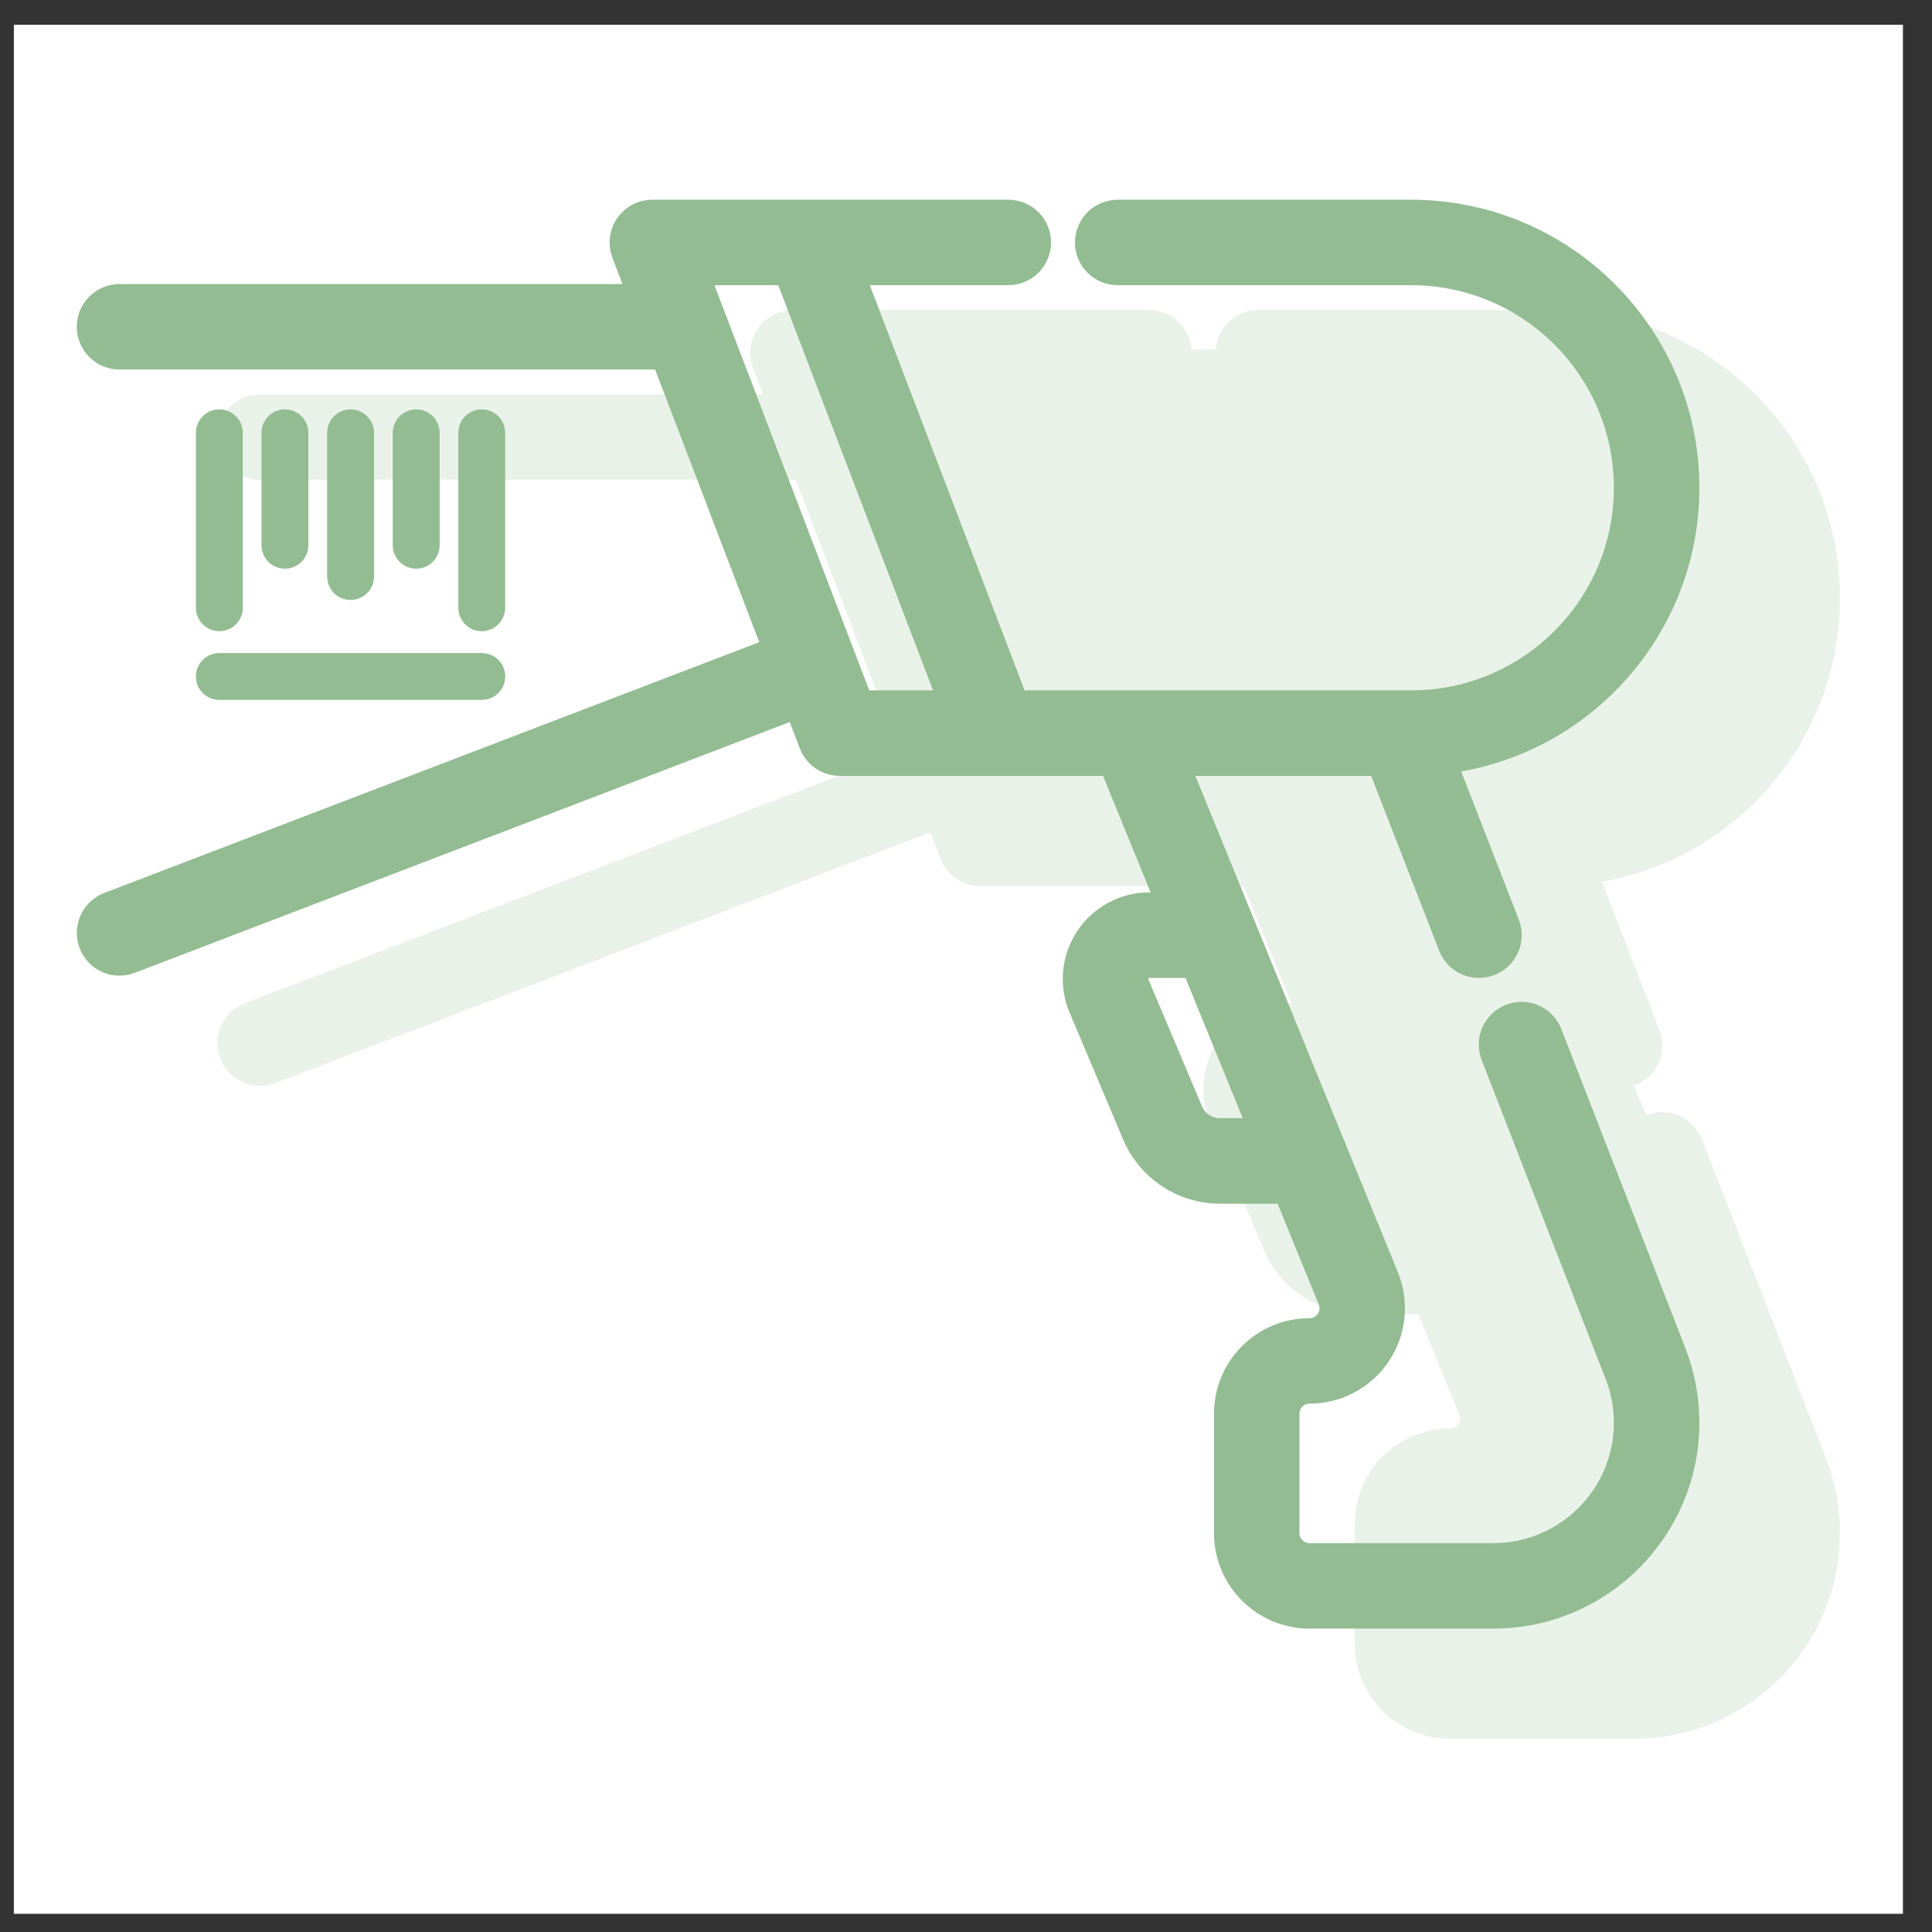 <?xml version="1.0" encoding="UTF-8"?>
<svg xmlns="http://www.w3.org/2000/svg" width="45" height="45" viewBox="0 0 45 45" fill="none">
  <rect x="0" y="0" width="45" height="45" fill="#333333" stroke="none"/>
  <rect width="44" height="44" transform="translate(0.323 0.576)" fill="white"></rect>
  <path d="M5.109 14.702C5.411 14.702 5.655 14.457 5.655 14.156V10.081C5.655 9.779 5.411 9.535 5.109 9.535C4.808 9.535 4.563 9.779 4.563 10.081V14.156C4.563 14.457 4.808 14.702 5.109 14.702Z" fill="#93BC92"></path>
  <path d="M7.182 12.701V10.081C7.182 9.779 6.938 9.535 6.637 9.535C6.335 9.535 6.091 9.779 6.091 10.081V12.701C6.091 13.002 6.335 13.246 6.637 13.246C6.938 13.246 7.182 13.002 7.182 12.701Z" fill="#93BC92"></path>
  <path d="M8.712 13.428V10.081C8.712 9.779 8.467 9.535 8.166 9.535C7.864 9.535 7.62 9.779 7.62 10.081V13.428C7.62 13.73 7.864 13.974 8.166 13.974C8.467 13.974 8.712 13.73 8.712 13.428Z" fill="#93BC92"></path>
  <path d="M11.766 14.156V10.081C11.766 9.779 11.522 9.535 11.221 9.535C10.919 9.535 10.675 9.779 10.675 10.081V14.156C10.675 14.457 10.919 14.702 11.221 14.702C11.522 14.702 11.766 14.457 11.766 14.156Z" fill="#93BC92"></path>
  <path d="M10.24 12.701V10.081C10.24 9.779 9.996 9.535 9.694 9.535C9.393 9.535 9.148 9.779 9.148 10.081V12.701C9.148 13.002 9.393 13.246 9.694 13.246C9.996 13.246 10.24 13.002 10.24 12.701Z" fill="#93BC92"></path>
  <path d="M5.109 16.302H11.222C11.523 16.302 11.768 16.058 11.768 15.757C11.768 15.455 11.523 15.211 11.222 15.211H5.109C4.808 15.211 4.563 15.455 4.563 15.757C4.563 16.058 4.808 16.302 5.109 16.302Z" fill="#93BC92"></path>
  <path d="M35.948 24.133C35.839 23.852 35.523 23.712 35.241 23.822C34.96 23.931 34.821 24.247 34.931 24.528L37.819 31.96C37.966 32.337 38.04 32.734 38.04 33.139C38.04 34.932 36.581 36.392 34.787 36.392H30.5C30.124 36.392 29.817 36.086 29.817 35.709V32.927C29.817 32.55 30.124 32.244 30.5 32.244C31.092 32.244 31.642 31.951 31.973 31.459C32.303 30.968 32.366 30.348 32.142 29.8L27.173 17.622H32.245L33.94 21.98C34.024 22.196 34.23 22.328 34.448 22.328C34.514 22.328 34.581 22.316 34.646 22.291C34.927 22.181 35.066 21.865 34.957 21.584L33.407 17.597C36.609 17.324 39.132 14.633 39.132 11.362C39.132 7.91 36.324 5.102 32.872 5.102H26.034C25.732 5.102 25.488 5.346 25.488 5.647C25.488 5.949 25.732 6.193 26.034 6.193H32.872C35.722 6.193 38.04 8.512 38.04 11.362C38.04 14.212 35.722 16.53 32.872 16.53H26.368C26.368 16.53 26.367 16.53 26.367 16.53H23.555L19.606 6.193H23.485C23.787 6.193 24.031 5.949 24.031 5.647C24.031 5.346 23.787 5.102 23.485 5.102H15.194C15.015 5.102 14.847 5.19 14.745 5.338C14.643 5.486 14.62 5.674 14.685 5.842L15.152 7.066H2.784C2.483 7.066 2.238 7.311 2.238 7.612C2.238 7.913 2.483 8.158 2.784 8.158H15.569L18.266 15.217L2.589 21.219C2.308 21.327 2.167 21.643 2.275 21.924C2.358 22.142 2.565 22.275 2.784 22.275C2.849 22.275 2.915 22.263 2.979 22.239L18.655 16.237L19.05 17.271C19.131 17.482 19.334 17.622 19.56 17.622H25.994L27.47 21.236H26.769C26.243 21.236 25.756 21.498 25.465 21.936C25.175 22.374 25.123 22.925 25.327 23.409L26.574 26.364C26.888 27.107 27.612 27.587 28.418 27.587H30.061L31.132 30.212C31.22 30.426 31.196 30.659 31.067 30.851C30.938 31.043 30.731 31.153 30.5 31.153C29.522 31.153 28.726 31.948 28.726 32.927V35.709C28.726 36.688 29.522 37.483 30.5 37.483H34.787C37.183 37.483 39.132 35.534 39.132 33.139C39.132 32.598 39.033 32.068 38.837 31.564L35.948 24.133ZM19.936 16.53L15.987 6.193H18.437L22.386 16.53H19.936V16.53ZM28.418 26.495C28.052 26.495 27.723 26.277 27.58 25.939L26.333 22.985C26.27 22.836 26.286 22.674 26.375 22.54C26.464 22.405 26.608 22.328 26.769 22.328H27.915L29.615 26.495H28.418Z" fill="#93BC92" stroke="#93BC92" stroke-width="0.9"></path>
  <g opacity="0.2">
    <path d="M39.223 26.701C39.114 26.42 38.798 26.281 38.517 26.39C38.236 26.5 38.097 26.816 38.206 27.096L41.095 34.528C41.241 34.906 41.316 35.302 41.316 35.707C41.316 37.501 39.856 38.96 38.062 38.96H33.776C33.399 38.96 33.093 38.654 33.093 38.278V35.495C33.093 35.119 33.399 34.813 33.776 34.813C34.367 34.813 34.918 34.519 35.248 34.028C35.578 33.537 35.642 32.916 35.418 32.368L30.448 20.19H35.521L37.215 24.548C37.299 24.764 37.505 24.896 37.724 24.896C37.79 24.896 37.857 24.884 37.922 24.859C38.203 24.75 38.342 24.434 38.232 24.153L36.683 20.166C39.885 19.893 42.407 17.201 42.407 13.93C42.407 10.478 39.599 7.67 36.147 7.67H29.309C29.008 7.67 28.763 7.915 28.763 8.216C28.763 8.517 29.008 8.761 29.309 8.761H36.147C38.997 8.761 41.316 11.08 41.316 13.93C41.316 16.78 38.997 19.099 36.147 19.099H29.644C29.643 19.099 29.643 19.099 29.642 19.099H26.83L22.881 8.761H26.761C27.062 8.761 27.306 8.517 27.306 8.216C27.306 7.914 27.062 7.67 26.761 7.67H18.47C18.29 7.67 18.122 7.758 18.02 7.906C17.918 8.054 17.896 8.243 17.96 8.41L18.427 9.635H6.059C5.758 9.635 5.514 9.879 5.514 10.18C5.514 10.482 5.758 10.726 6.059 10.726H18.845L21.541 17.785L5.864 23.788C5.583 23.896 5.442 24.211 5.55 24.493C5.633 24.71 5.84 24.843 6.06 24.843C6.124 24.843 6.191 24.832 6.255 24.807L21.931 18.805L22.326 19.839C22.407 20.05 22.609 20.19 22.836 20.19H29.27L30.745 23.805H30.044C29.518 23.805 29.031 24.066 28.741 24.504C28.45 24.942 28.398 25.493 28.603 25.978L29.85 28.932C30.163 29.675 30.887 30.155 31.693 30.155H33.336L34.407 32.781C34.495 32.995 34.471 33.227 34.342 33.419C34.213 33.611 34.007 33.721 33.776 33.721C32.797 33.721 32.002 34.517 32.002 35.495V38.278C32.002 39.256 32.797 40.052 33.776 40.052H38.062C40.458 40.052 42.407 38.103 42.407 35.707C42.407 35.166 42.308 34.637 42.112 34.133L39.223 26.701ZM23.211 19.099L19.262 8.761H21.713L25.662 19.098H23.211V19.099ZM31.693 29.064C31.327 29.064 30.998 28.846 30.855 28.508L29.608 25.553C29.546 25.405 29.561 25.242 29.65 25.108C29.739 24.973 29.883 24.896 30.044 24.896H31.19L32.891 29.064H31.693Z" fill="#93BC92" stroke="#93BC92" stroke-width="0.9"></path>
    <path d="M34.327 8.235L18.889 8.008V9.748C18.889 9.976 21.361 16.03 21.891 17.291C22.42 18.553 22.698 18.805 23.228 19.587C23.757 20.369 25.372 19.587 25.649 19.587C25.927 19.587 29.762 20.142 29.762 20.294C29.762 20.445 30.216 21.277 30.392 21.807C30.569 22.337 30.644 22.614 30.771 23.371C30.897 24.128 30.518 24.229 29.762 24.355C29.005 24.481 29.383 25.389 29.433 25.97C29.484 26.55 29.484 27.054 29.762 28.038C30.039 29.022 30.796 29.249 32.335 29.552C33.873 29.855 33.47 29.375 33.621 29.552C33.773 29.729 34.176 30.586 34.428 31.166C34.681 31.747 35.059 32.831 34.428 33.614C33.798 34.395 33.571 33.891 33.092 33.992C32.612 34.093 32.486 35.405 32.486 36.262V39.214C32.486 39.542 33.924 39.668 34.908 39.693C35.892 39.718 37.304 39.643 38.137 39.441C38.969 39.239 41.189 38.356 41.366 38.154C41.507 37.993 41.761 36.674 41.871 36.035L39.651 29.047C38.431 26.146 35.952 20.334 35.791 20.294C35.589 20.243 35.942 19.865 36.926 19.587C37.91 19.31 39.398 18.628 40.407 17.998C41.215 17.493 41.669 16.509 41.795 16.081V13.659C41.795 13.275 41.223 11.649 40.937 10.884L39.197 9.017L34.327 8.235Z" fill="#93BC92"></path>
  </g>
</svg>

